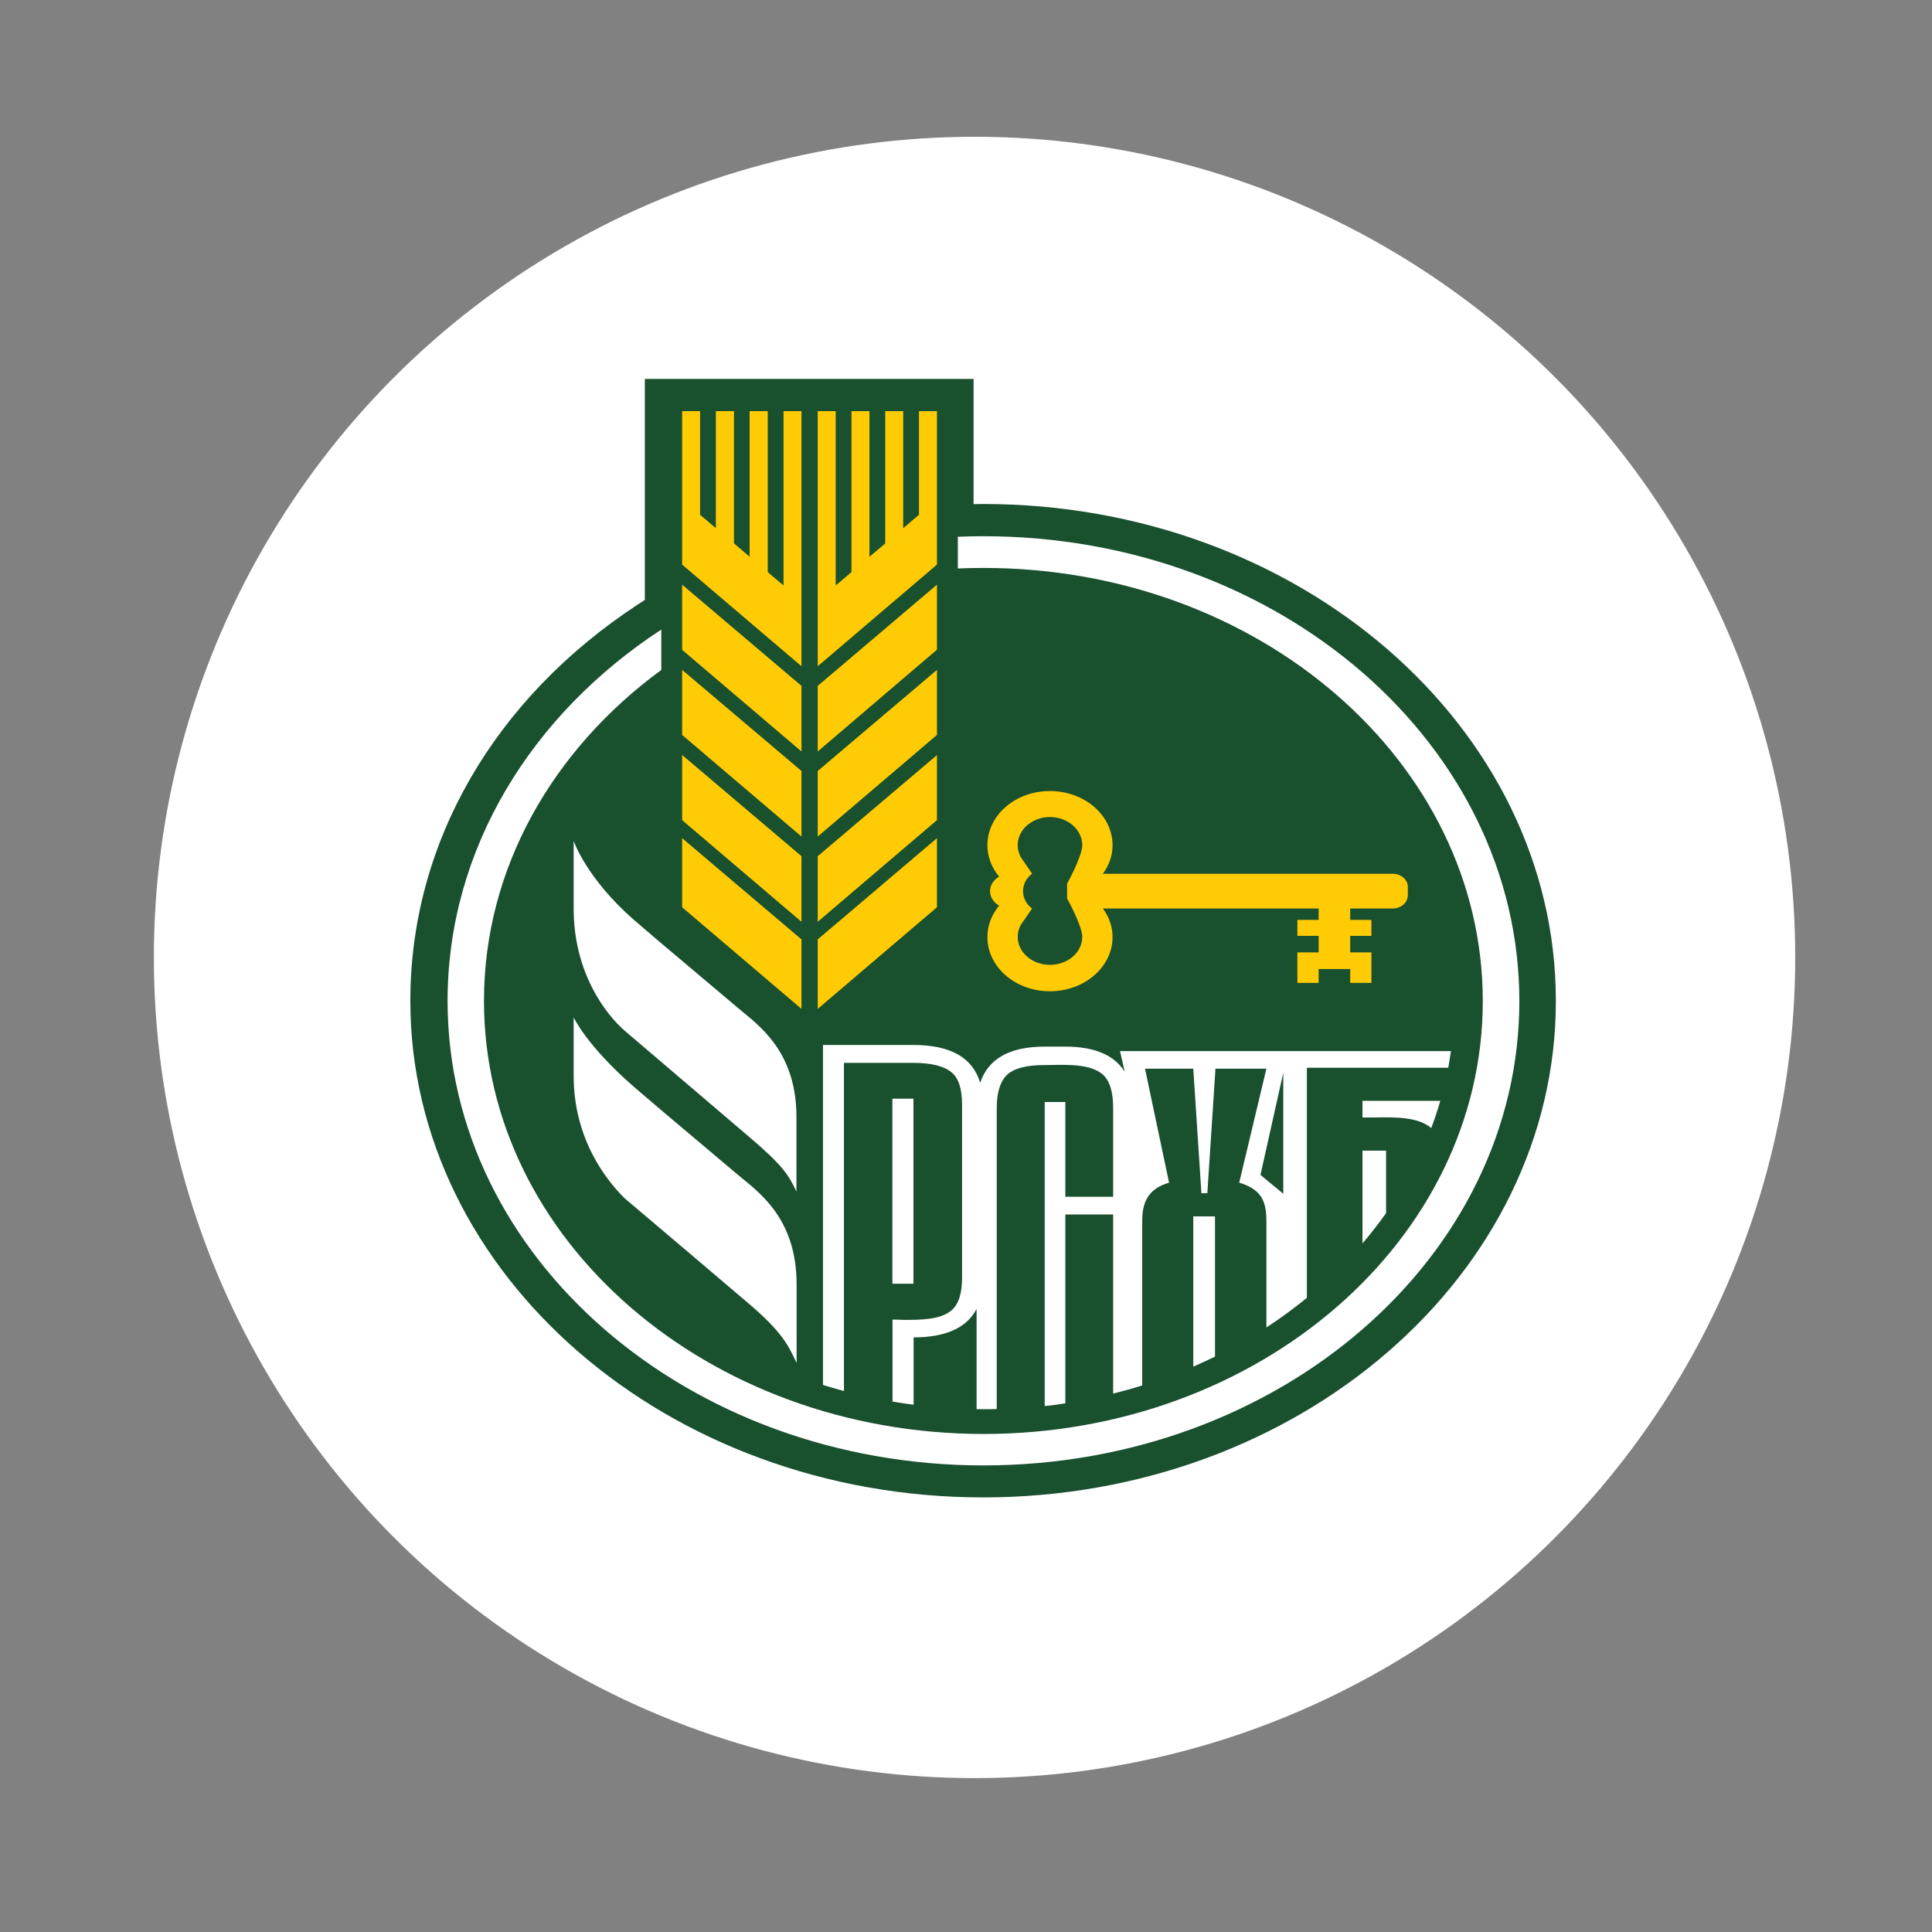 <svg width="113" height="113" viewBox="0 0 113 113" fill="none" xmlns="http://www.w3.org/2000/svg">
<rect x="0" y="0" width="113" height="113" fill="#808080" stroke="none"/>
<rect width="113" height="113" fill="white" fill-opacity="0.01"/>
<circle cx="57" cy="56" r="48" fill="white"/>
<path d="M57.509 87.581C39.032 87.581 24 74.553 24 58.538C24 49.329 28.871 40.866 37.36 35.319L37.716 35.089V22.164H56.943V29.486C57.125 29.486 57.317 29.478 57.5 29.478C75.977 29.478 91 42.514 91 58.538C91.009 74.553 75.977 87.581 57.509 87.581Z" fill="#19502E"/>
<path d="M52.827 30.892L53.75 30.107V24.045H54.801V33.023L47.828 38.967V24.045H48.879V34.244L49.802 33.459V24.045H50.853V32.564L51.776 31.787V24.045H52.827V30.892ZM45.827 34.244L44.904 33.459V24.045H43.844V32.564L42.93 31.779V24.045H41.87V30.892L40.947 30.107V24.045H39.897V33.023L46.878 38.967V24.045H45.827V34.244ZM47.828 43.952L54.801 38V34.196L47.828 40.116V43.952ZM47.828 59.008L54.801 53.065V49.023L47.828 54.943V59.008ZM54.801 42.985L47.828 48.928V45.093L54.801 39.181V42.985ZM54.801 47.969L47.828 53.913V50.077L54.801 44.165V47.969ZM39.897 53.065L46.878 59.008V54.943L39.897 49.023V53.065ZM39.897 38.008L46.878 43.952V40.116L39.897 34.196V38.008ZM46.878 48.928L39.897 42.985V39.181L46.878 45.093V48.928ZM39.897 47.969L46.878 53.913V50.077L39.897 44.157V47.969ZM65.245 51.107H81.474C81.95 51.107 82.352 51.456 82.342 51.884V52.359C82.342 52.787 81.95 53.136 81.465 53.136H78.971V53.802H80.213V54.737H78.971V55.704H80.213V57.487H78.971V56.678H77.125V57.487H75.882V55.704H77.125V54.737H75.882V53.802H77.125V53.136H64.505C64.862 53.619 65.072 54.19 65.072 54.808C65.072 56.559 63.427 57.978 61.407 57.978C59.388 57.978 57.752 56.559 57.752 54.808C57.752 54.119 58.008 53.485 58.438 52.97C58.118 52.787 57.907 52.478 57.907 52.122C57.907 51.765 58.118 51.456 58.438 51.274C58.008 50.751 57.752 50.125 57.752 49.435C57.752 47.684 59.388 46.266 61.407 46.266C63.427 46.266 65.072 47.684 65.072 49.435C65.072 50.053 64.862 50.624 64.505 51.107H65.245ZM61.407 56.433C62.449 56.433 63.299 55.704 63.299 54.8C63.299 54.135 62.413 52.55 62.413 52.55V51.686C62.413 51.686 63.299 50.093 63.299 49.427C63.299 48.524 62.449 47.787 61.407 47.787C60.375 47.787 59.525 48.524 59.525 49.427C59.525 49.76 59.634 50.069 59.836 50.323L60.366 51.099C60.036 51.353 59.836 51.718 59.836 52.122C59.836 52.526 60.036 52.89 60.366 53.136L59.836 53.905C59.634 54.158 59.525 54.467 59.525 54.8C59.525 55.704 60.375 56.433 61.407 56.433Z" fill="#FFCB05"/>
<path d="M57.521 31.363C57.018 31.363 56.516 31.371 56.023 31.395V33.249C56.516 33.225 57.018 33.218 57.521 33.218C73.65 33.218 86.726 44.558 86.726 58.552C86.726 72.531 73.65 83.871 57.521 83.871C41.383 83.863 28.307 72.523 28.307 58.544C28.307 50.778 32.337 43.829 38.678 39.185V36.823C31.085 41.784 26.178 49.661 26.178 58.544C26.178 73.546 40.214 85.71 57.521 85.71C74.829 85.71 88.865 73.546 88.865 58.544C88.855 43.535 74.829 31.363 57.521 31.363ZM33.552 53.14V49.186C33.552 49.186 34.292 51.373 37.089 53.813C37.991 54.596 39.032 55.472 40.332 56.566L40.334 56.567L40.336 56.569L40.337 56.57C41.155 57.258 42.075 58.033 43.129 58.925C43.227 59.008 43.333 59.095 43.445 59.186C44.666 60.186 46.583 61.756 46.583 65.328V69.694C46.126 68.719 45.779 68.157 43.759 66.445C43.714 66.406 42.068 65.002 40.354 63.54C38.641 62.08 36.86 60.561 36.54 60.288C35.453 59.345 33.552 56.92 33.552 53.14ZM40.332 66.329C41.151 67.018 42.074 67.794 43.129 68.688C43.224 68.768 43.327 68.852 43.435 68.939C44.655 69.933 46.584 71.502 46.592 75.091V79.719L46.558 79.647C46.117 78.704 45.738 77.893 43.768 76.224C43.686 76.145 37.18 70.629 36.54 70.091C35.535 69.1 33.552 66.691 33.552 62.919V59.503C33.552 59.503 34.292 61.144 37.089 63.577C37.991 64.359 39.032 65.235 40.332 66.329ZM81.07 70.954C80.64 71.564 80.174 72.151 79.69 72.729V67.301H81.07V70.954ZM83.711 65.978C83.912 65.455 84.085 64.924 84.241 64.385H79.69V65.359H80.384C81.591 65.336 82.943 65.32 83.711 65.978ZM52.194 64.258H53.427V75.083H52.194V64.258ZM49.361 62.166H53.427C54.478 62.166 55.209 62.356 55.648 62.713C56.077 63.061 56.269 63.703 56.269 64.615V74.734C56.269 75.654 56.068 76.287 55.648 76.644C54.999 77.199 53.811 77.199 52.824 77.199C52.605 77.183 52.395 77.183 52.203 77.183V81.977C52.31 81.994 52.416 82.011 52.522 82.028C52.825 82.076 53.125 82.124 53.436 82.16V78.221C55.31 78.221 56.543 77.666 57.119 76.557V82.421H57.521C57.777 82.421 58.042 82.421 58.298 82.413V64.805C58.298 63.87 58.517 63.22 58.919 62.847C59.331 62.475 60.061 62.293 61.103 62.293C61.246 62.293 61.398 62.29 61.556 62.288C62.567 62.271 63.815 62.251 64.503 62.847C64.914 63.22 65.106 63.878 65.106 64.805V69.996H62.309V64.456H61.103V82.239C61.505 82.199 61.907 82.144 62.309 82.08V71.034H65.106V81.51C65.681 81.367 66.248 81.209 66.805 81.034V71.446C66.805 70.36 67.107 69.544 68.377 69.171L66.97 62.507H69.793L70.269 69.789H70.616L71.091 62.507H74.07L72.48 69.171C73.814 69.576 74.07 70.289 74.07 71.446V77.643C74.893 77.104 75.688 76.525 76.437 75.907V62.451H84.707C84.761 62.134 84.816 61.801 84.862 61.477H65.508L65.782 62.681C65.17 61.706 64.009 61.215 62.309 61.215H61.103C59.056 61.215 57.804 61.92 57.329 63.331C56.891 61.857 55.593 61.12 53.436 61.12H48.136V81.003C48.538 81.129 48.95 81.248 49.361 81.359V62.166ZM75.057 69.821L73.723 68.719L75.057 62.745V69.821ZM71.064 79.346C70.643 79.552 70.223 79.743 69.793 79.933V71.144H71.064V79.346Z" fill="white"/>
</svg>
